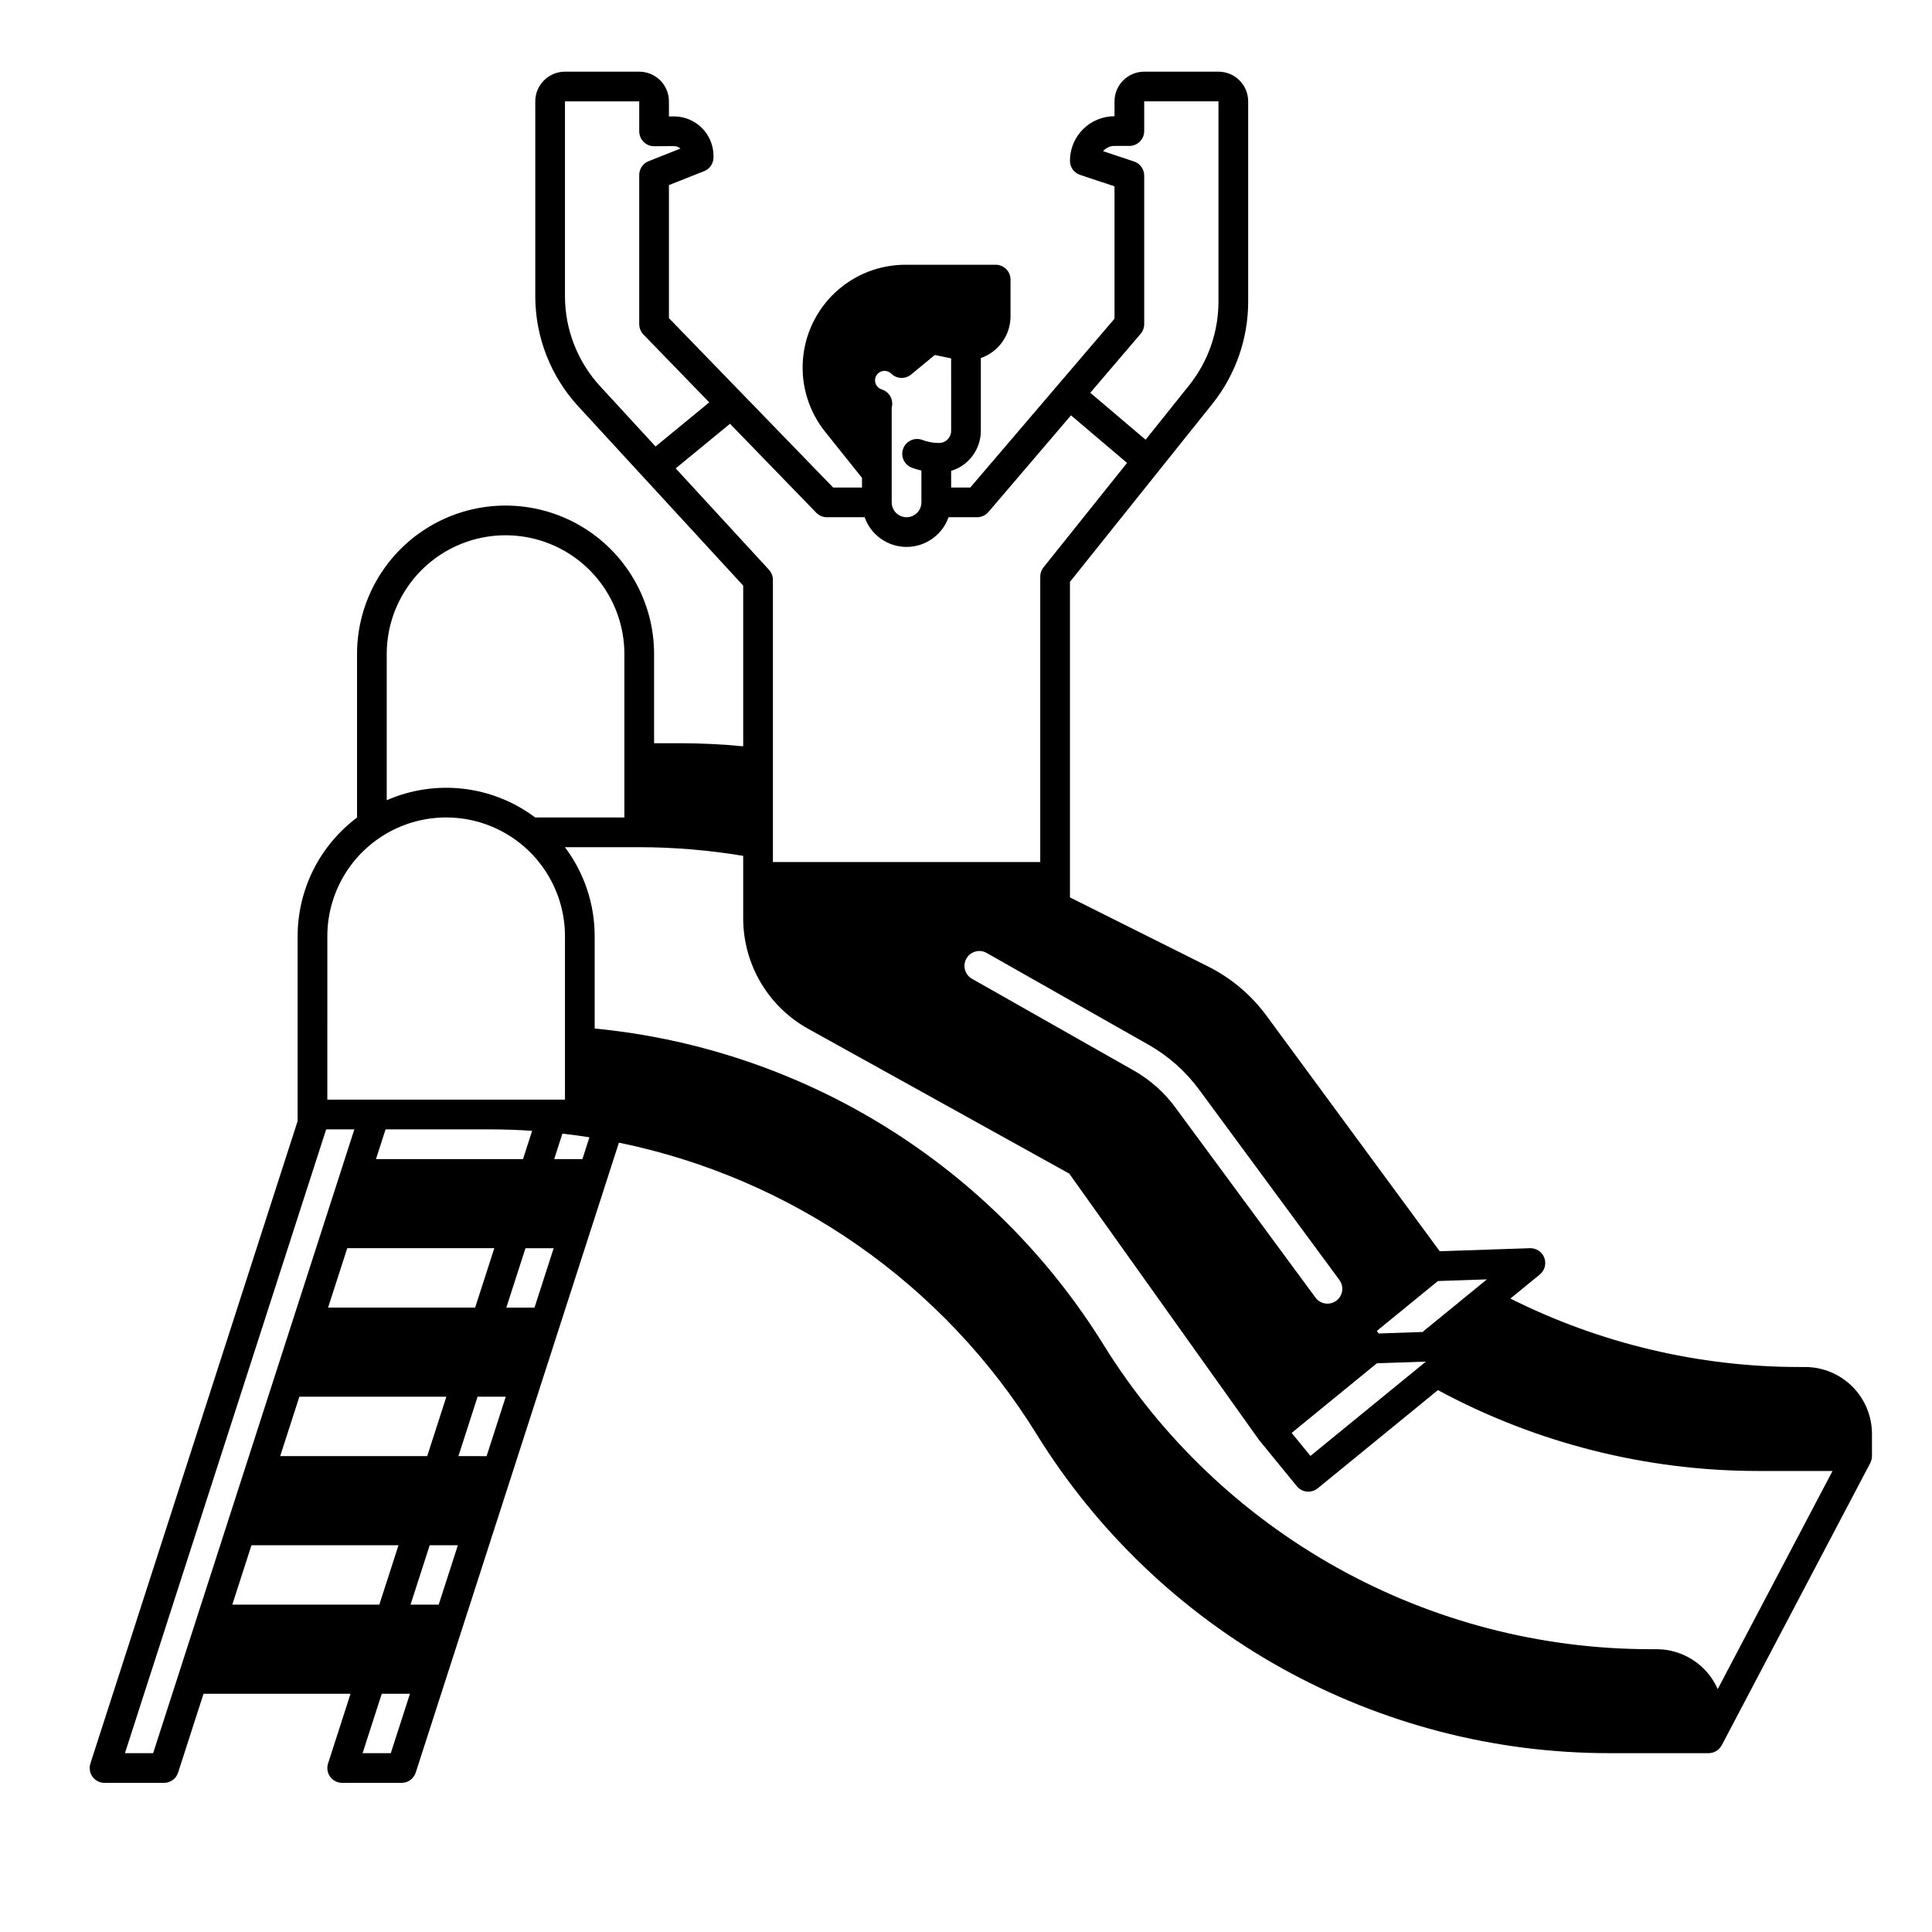 <?xml version="1.0" encoding="UTF-8"?>
<!-- Uploaded to: ICON Repo, www.svgrepo.com, Generator: ICON Repo Mixer Tools -->
<svg fill="#000000" width="800px" height="800px" version="1.1" viewBox="144 144 512 512" xmlns="http://www.w3.org/2000/svg">
 <path d="m171.71 616.48h15.742c1.711 0 3.223-1.102 3.746-2.731l6.738-20.887h38.961l-5.957 18.473c-0.387 1.195-0.18 2.508 0.562 3.523 0.742 1.02 1.922 1.621 3.184 1.621h15.742c1.707 0 3.223-1.102 3.746-2.731l53.844-166.93c22.742 4.66 44.293 13.914 63.332 27.203 19.035 13.285 35.156 30.324 47.367 50.066 16 25.844 38.336 47.172 64.887 61.965 26.555 14.793 56.445 22.555 86.844 22.555h26.352c1.457 0 2.793-0.816 3.465-2.109l0.016 0.008 39.359-74.785-0.016-0.008c0.305-0.559 0.465-1.188 0.469-1.824v-5.902c-0.004-4.699-1.871-9.199-5.191-12.52-3.32-3.32-7.824-5.188-12.52-5.195h-1.613c-26.562-0.02-52.754-6.234-76.5-18.141l7.785-6.359v-0.004c1.312-1.066 1.797-2.852 1.203-4.434-0.594-1.586-2.133-2.609-3.824-2.551l-23.891 0.812-45.902-62.41c-4.066-5.523-9.383-10.004-15.516-13.078l-36.574-18.285v-83.625l37.742-47.176c6.129-7.684 9.477-17.219 9.488-27.051v-53.105c-0.004-4.344-3.523-7.867-7.871-7.871h-19.68c-4.344 0.004-7.867 3.527-7.871 7.871v3.938c-3.133-0.004-6.137 1.238-8.352 3.453-2.219 2.215-3.461 5.223-3.457 8.355-0.004 1.695 1.082 3.199 2.691 3.738l9.117 3.031v35.074l-38.223 44.746h-5.074v-4.41c4.668-1.414 7.863-5.715 7.871-10.594v-19.309c4.719-1.645 7.875-6.094 7.871-11.09v-9.699c0-1.047-0.414-2.047-1.152-2.785-0.738-0.738-1.738-1.152-2.781-1.152h-23.922c-6.879 0-13.504 2.602-18.543 7.285-5.039 4.68-8.121 11.094-8.629 17.953-0.508 6.859 1.598 13.66 5.894 19.031l9.773 12.215v2.559h-7.644l-43.523-44.895v-35.258l9.32-3.691 0.004 0.004c1.5-0.598 2.484-2.047 2.484-3.66v-0.363c0.004-5.789-4.688-10.488-10.477-10.492h-0.086l-1.246 0.012v-3.996c-0.004-4.344-3.527-7.867-7.871-7.871h-19.68c-4.348 0.004-7.867 3.527-7.871 7.871v51.562c-0.016 10.863 4.07 21.328 11.441 29.312l43.66 47.457v42.582c-5.609-0.539-11.293-0.82-16.945-0.82h-6.668v-23.613c0-14.062-7.504-27.059-19.68-34.09-12.18-7.031-27.184-7.031-39.363 0-12.176 7.031-19.68 20.027-19.68 34.09v43.316c-9.91 7.426-15.742 19.082-15.742 31.465v48.961l-54.914 170.25c-0.387 1.195-0.18 2.508 0.562 3.523 0.742 1.02 1.926 1.621 3.184 1.621zm33.852-47.23 5.078-15.742h38.965l-5.082 15.742zm69.434-94.465-5.082 15.742h-38.969l5.078-15.742zm-31.355-23.617 2.539-7.871 27.512-0.004c3.781 0 7.559 0.129 11.328 0.387l-2.414 7.488zm18.652 62.977-5.078 15.742h-38.961l5.078-15.742zm-14.73 94.465-7.473-0.004 5.078-15.742h7.473zm12.695-39.359-7.465-0.004 5.082-15.742h7.465zm12.695-39.359-7.469-0.004 5.078-15.742h7.469zm12.695-39.359-7.469-0.004 5.078-15.742h7.469zm12.695-39.359-7.473-0.004 2.172-6.742c2.394 0.273 4.785 0.586 7.16 0.961zm226.72 32.316 12.98-0.441-16.938 13.836 0.082 0.098-11.816 0.402-0.496-0.676zm-3.188 21.352-30.594 24.992-4.981-6.098 22.594-18.457zm-73.566-84.012c5.301 2.996 9.902 7.082 13.508 11.988l37.105 50.348h-0.004c0.641 0.836 0.914 1.898 0.766 2.941-0.152 1.043-0.711 1.984-1.562 2.609-0.848 0.625-1.91 0.883-2.953 0.719-1.039-0.168-1.973-0.742-2.586-1.602l-37.105-50.344c-2.949-4.012-6.715-7.356-11.051-9.809l-42.773-24.254c-0.93-0.504-1.617-1.359-1.91-2.375-0.289-1.016-0.16-2.106 0.359-3.027 0.523-0.918 1.391-1.59 2.414-1.863 1.02-0.27 2.109-0.121 3.016 0.418zm-2.027-188.37c0.609-0.715 0.945-1.621 0.945-2.559v-39.359c0.004-1.699-1.082-3.203-2.691-3.742l-8.199-2.734c0.07-0.086 0.145-0.168 0.223-0.246v0.004c0.742-0.738 1.75-1.156 2.797-1.152h3.938-0.004c1.047 0 2.047-0.414 2.785-1.152s1.152-1.738 1.152-2.785v-7.871h19.68v53.105c-0.012 8.043-2.75 15.848-7.766 22.133l-11.543 14.43-14.66-12.445zm-67.875 9.82c0.664 0 1.301 0.262 1.77 0.727 1.438 1.426 3.719 1.531 5.277 0.246l6.277-5.176 4.328 0.898 0.004 19.219c-0.004 1.766-1.434 3.195-3.199 3.195-1.512 0.004-3.016-0.266-4.43-0.801-0.977-0.371-2.059-0.336-3.012 0.094-0.949 0.43-1.691 1.219-2.062 2.195-0.766 2.035 0.258 4.305 2.293 5.074 0.824 0.305 1.672 0.555 2.531 0.75v8.434c0 2.172-1.762 3.934-3.938 3.934-2.172 0-3.934-1.762-3.934-3.934v-25.133c0.523-1.926-0.48-3.941-2.332-4.684-0.086-0.035-0.168-0.062-0.246-0.09l-0.039-0.016-0.082-0.027h0.004c-1.172-0.387-1.887-1.57-1.691-2.785 0.195-1.219 1.246-2.117 2.481-2.117zm-75.324 4.121v0.004c-6.027-6.531-9.371-15.094-9.359-23.98v-51.562h19.68v7.949c0 1.047 0.414 2.047 1.152 2.785 0.738 0.738 1.738 1.152 2.785 1.152h0.023l5.215-0.031h0.023l-0.004 0.004c0.637-0.004 1.254 0.23 1.73 0.652l-8.441 3.34 0.004 0.004c-1.504 0.594-2.488 2.043-2.488 3.656v39.527c0 1.023 0.398 2.008 1.109 2.742l17.445 17.992-14.227 11.691zm19.984 21.723 14.391-11.82 22.852 23.566v0.004c0.742 0.766 1.762 1.195 2.824 1.195h10c1.66 4.719 6.117 7.871 11.117 7.871s9.457-3.152 11.121-7.871h7.574c1.152 0.004 2.246-0.5 2.992-1.375l21.887-25.625 14.852 12.609-22.141 27.676v0.004c-0.555 0.695-0.859 1.566-0.859 2.457v75.629h-70.848v-74.781c0-0.988-0.375-1.941-1.043-2.668zm17.887 102.69v16.578c0.004 5.973 1.602 11.832 4.629 16.977 3.031 5.144 7.383 9.387 12.602 12.281l69.176 38.367 50.191 70.445c0.027 0.035 0.059 0.062 0.086 0.098s0.043 0.074 0.07 0.109l9.961 12.188c0.664 0.812 1.617 1.324 2.656 1.43 0.133 0.012 0.262 0.02 0.395 0.02 0.906 0 1.789-0.312 2.492-0.887l31.852-26.02c26.039 14.039 55.156 21.398 84.742 21.426h19.832l-30.422 57.801c-1.387-3.141-3.656-5.812-6.531-7.688s-6.231-2.879-9.664-2.883h-1.613c-29.055-0.004-57.625-7.426-83.008-21.566-25.379-14.137-46.73-34.523-62.023-59.227-14.52-23.371-34.234-43.082-57.609-57.598-23.375-14.516-49.785-23.441-77.172-26.094v-24.445c0.008-8.52-2.762-16.812-7.894-23.613h19.695c9.234 0.016 18.449 0.789 27.559 2.301zm-94.465-53.469c0-11.25 6.004-21.645 15.746-27.27 9.742-5.625 21.746-5.625 31.488 0 9.742 5.625 15.742 16.02 15.742 27.27v43.297l-23.641-0.004c-5.562-4.18-12.137-6.805-19.047-7.609-6.914-0.801-13.914 0.246-20.289 3.035zm-15.742 74.781c0-11.25 6-21.645 15.742-27.27 9.746-5.625 21.746-5.625 31.488 0 9.742 5.625 15.746 16.02 15.746 27.27v43.297h-62.977zm-0.312 51.168h7.473l-53.324 165.31h-7.473z"/>
</svg>